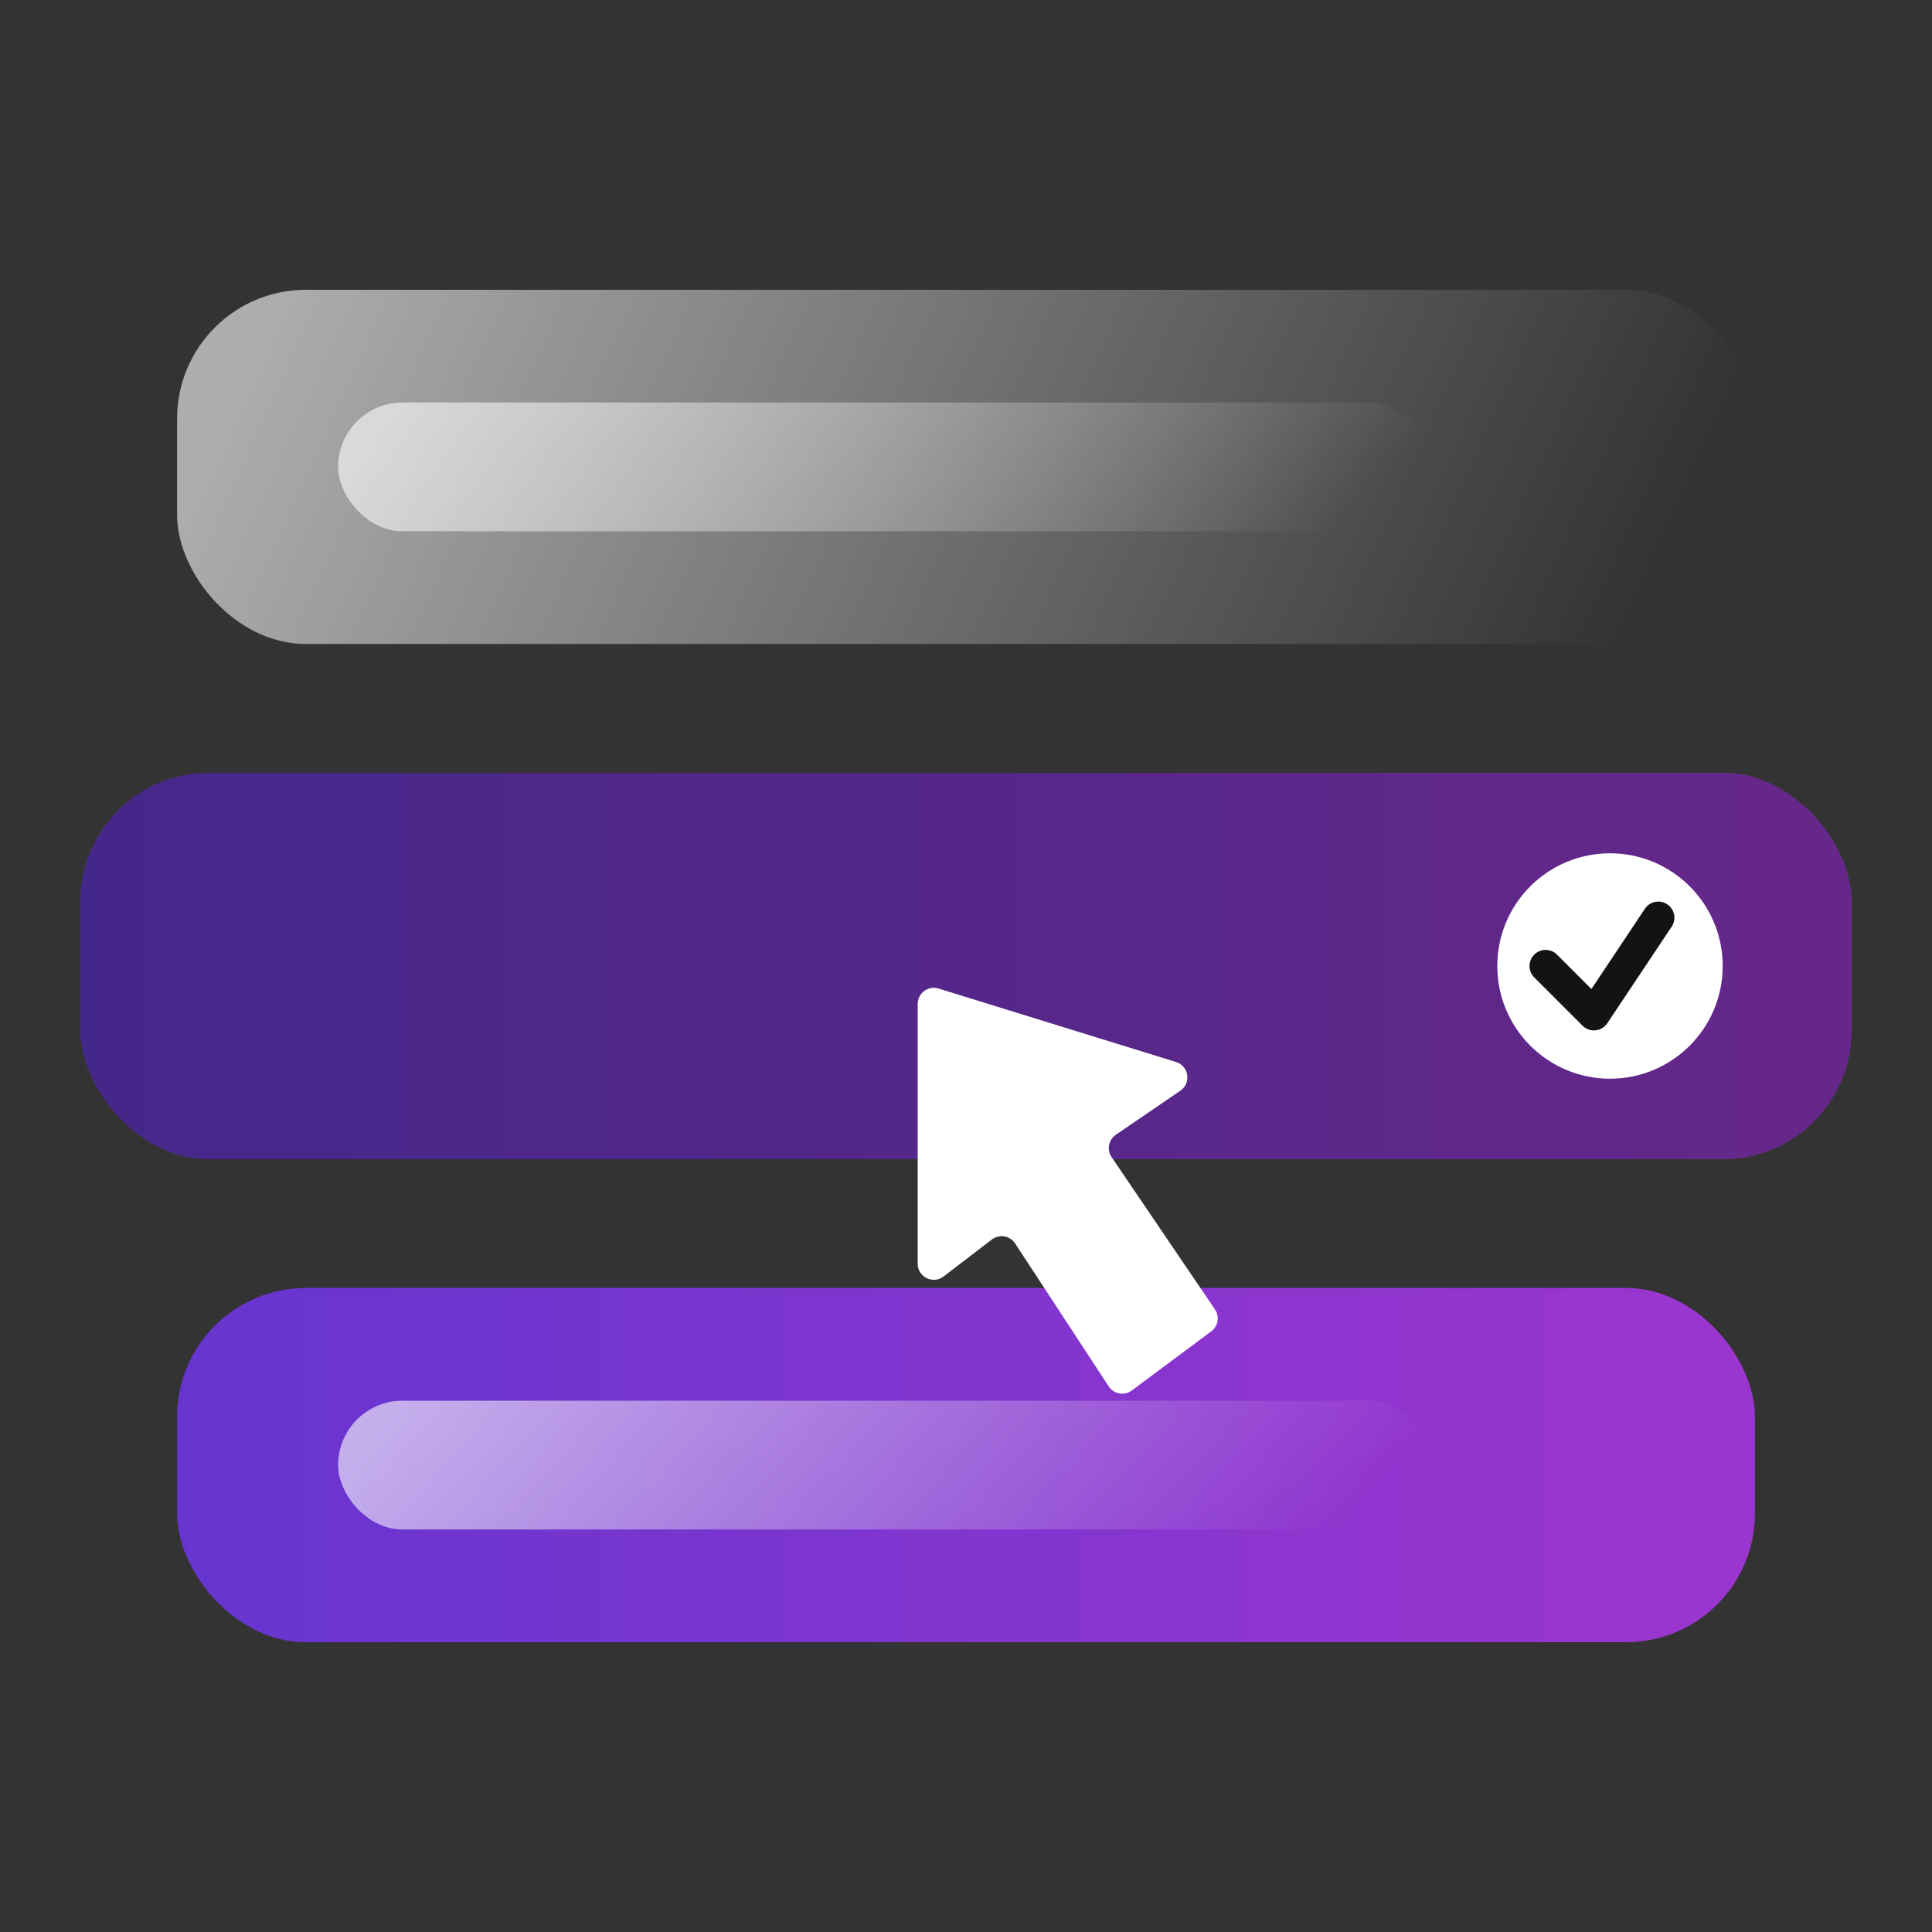 <svg width="120" height="120" viewBox="0 0 120 120" fill="none" xmlns="http://www.w3.org/2000/svg">
<rect x="0" y="0" width="120" height="120" fill="#333333" stroke="none"/>
<rect x="11" y="18" width="98" height="22" rx="8" fill="url(#paint0_linear_78_854)"/>
<rect x="21" y="25" width="68" height="8" rx="4" fill="url(#paint1_linear_78_854)"/>
<rect x="11" y="80" width="98" height="22" rx="8" fill="url(#paint2_linear_78_854)"/>
<rect x="11" y="80" width="98" height="22" rx="8" fill="#0D1116" fill-opacity="0.2"/>
<rect x="21" y="87" width="68" height="8" rx="4" fill="url(#paint3_linear_78_854)"/>
<rect x="5" y="48" width="110" height="24" rx="8" fill="url(#paint4_linear_78_854)"/>
<rect x="5" y="48" width="110" height="24" rx="8" fill="#0D1116" fill-opacity="0.5"/>
<path d="M57 62.356L57 78.49C57 79.319 57.95 79.788 58.608 79.284L61.607 76.988C62.069 76.634 62.733 76.748 63.052 77.234L68.864 86.111C69.179 86.593 69.836 86.71 70.298 86.366L75.232 82.693C75.662 82.373 75.763 81.772 75.462 81.329L69.043 71.87C68.734 71.414 68.851 70.794 69.306 70.483L73.314 67.745C74.005 67.272 73.845 66.211 73.046 65.963L58.296 61.401C57.652 61.202 57 61.683 57 62.356Z" fill="white"/>
<circle cx="100" cy="60" r="7" fill="white"/>
<path d="M96 60L99 63L103 57" stroke="#131316" stroke-width="2" stroke-linecap="round" stroke-linejoin="round"/>
<defs>
<linearGradient id="paint0_linear_78_854" x1="11" y1="31.444" x2="88.52" y2="66.591" gradientUnits="userSpaceOnUse">
<stop stop-color="white" stop-opacity="0.6"/>
<stop offset="1" stop-color="white" stop-opacity="0"/>
</linearGradient>
<linearGradient id="paint1_linear_78_854" x1="21" y1="29.889" x2="58.088" y2="61.975" gradientUnits="userSpaceOnUse">
<stop stop-color="white" stop-opacity="0.6"/>
<stop offset="1" stop-color="white" stop-opacity="0"/>
</linearGradient>
<linearGradient id="paint2_linear_78_854" x1="11" y1="91" x2="109" y2="91" gradientUnits="userSpaceOnUse">
<stop stop-color="#7D3EFE"/>
<stop offset="0.945" stop-color="#BE3EFE"/>
</linearGradient>
<linearGradient id="paint3_linear_78_854" x1="21" y1="91.889" x2="58.088" y2="123.975" gradientUnits="userSpaceOnUse">
<stop stop-color="white" stop-opacity="0.6"/>
<stop offset="1" stop-color="white" stop-opacity="0"/>
</linearGradient>
<linearGradient id="paint4_linear_78_854" x1="5" y1="60" x2="115" y2="60" gradientUnits="userSpaceOnUse">
<stop stop-color="#7D3EFE"/>
<stop offset="0.945" stop-color="#BE3EFE"/>
</linearGradient>
</defs>
</svg>
